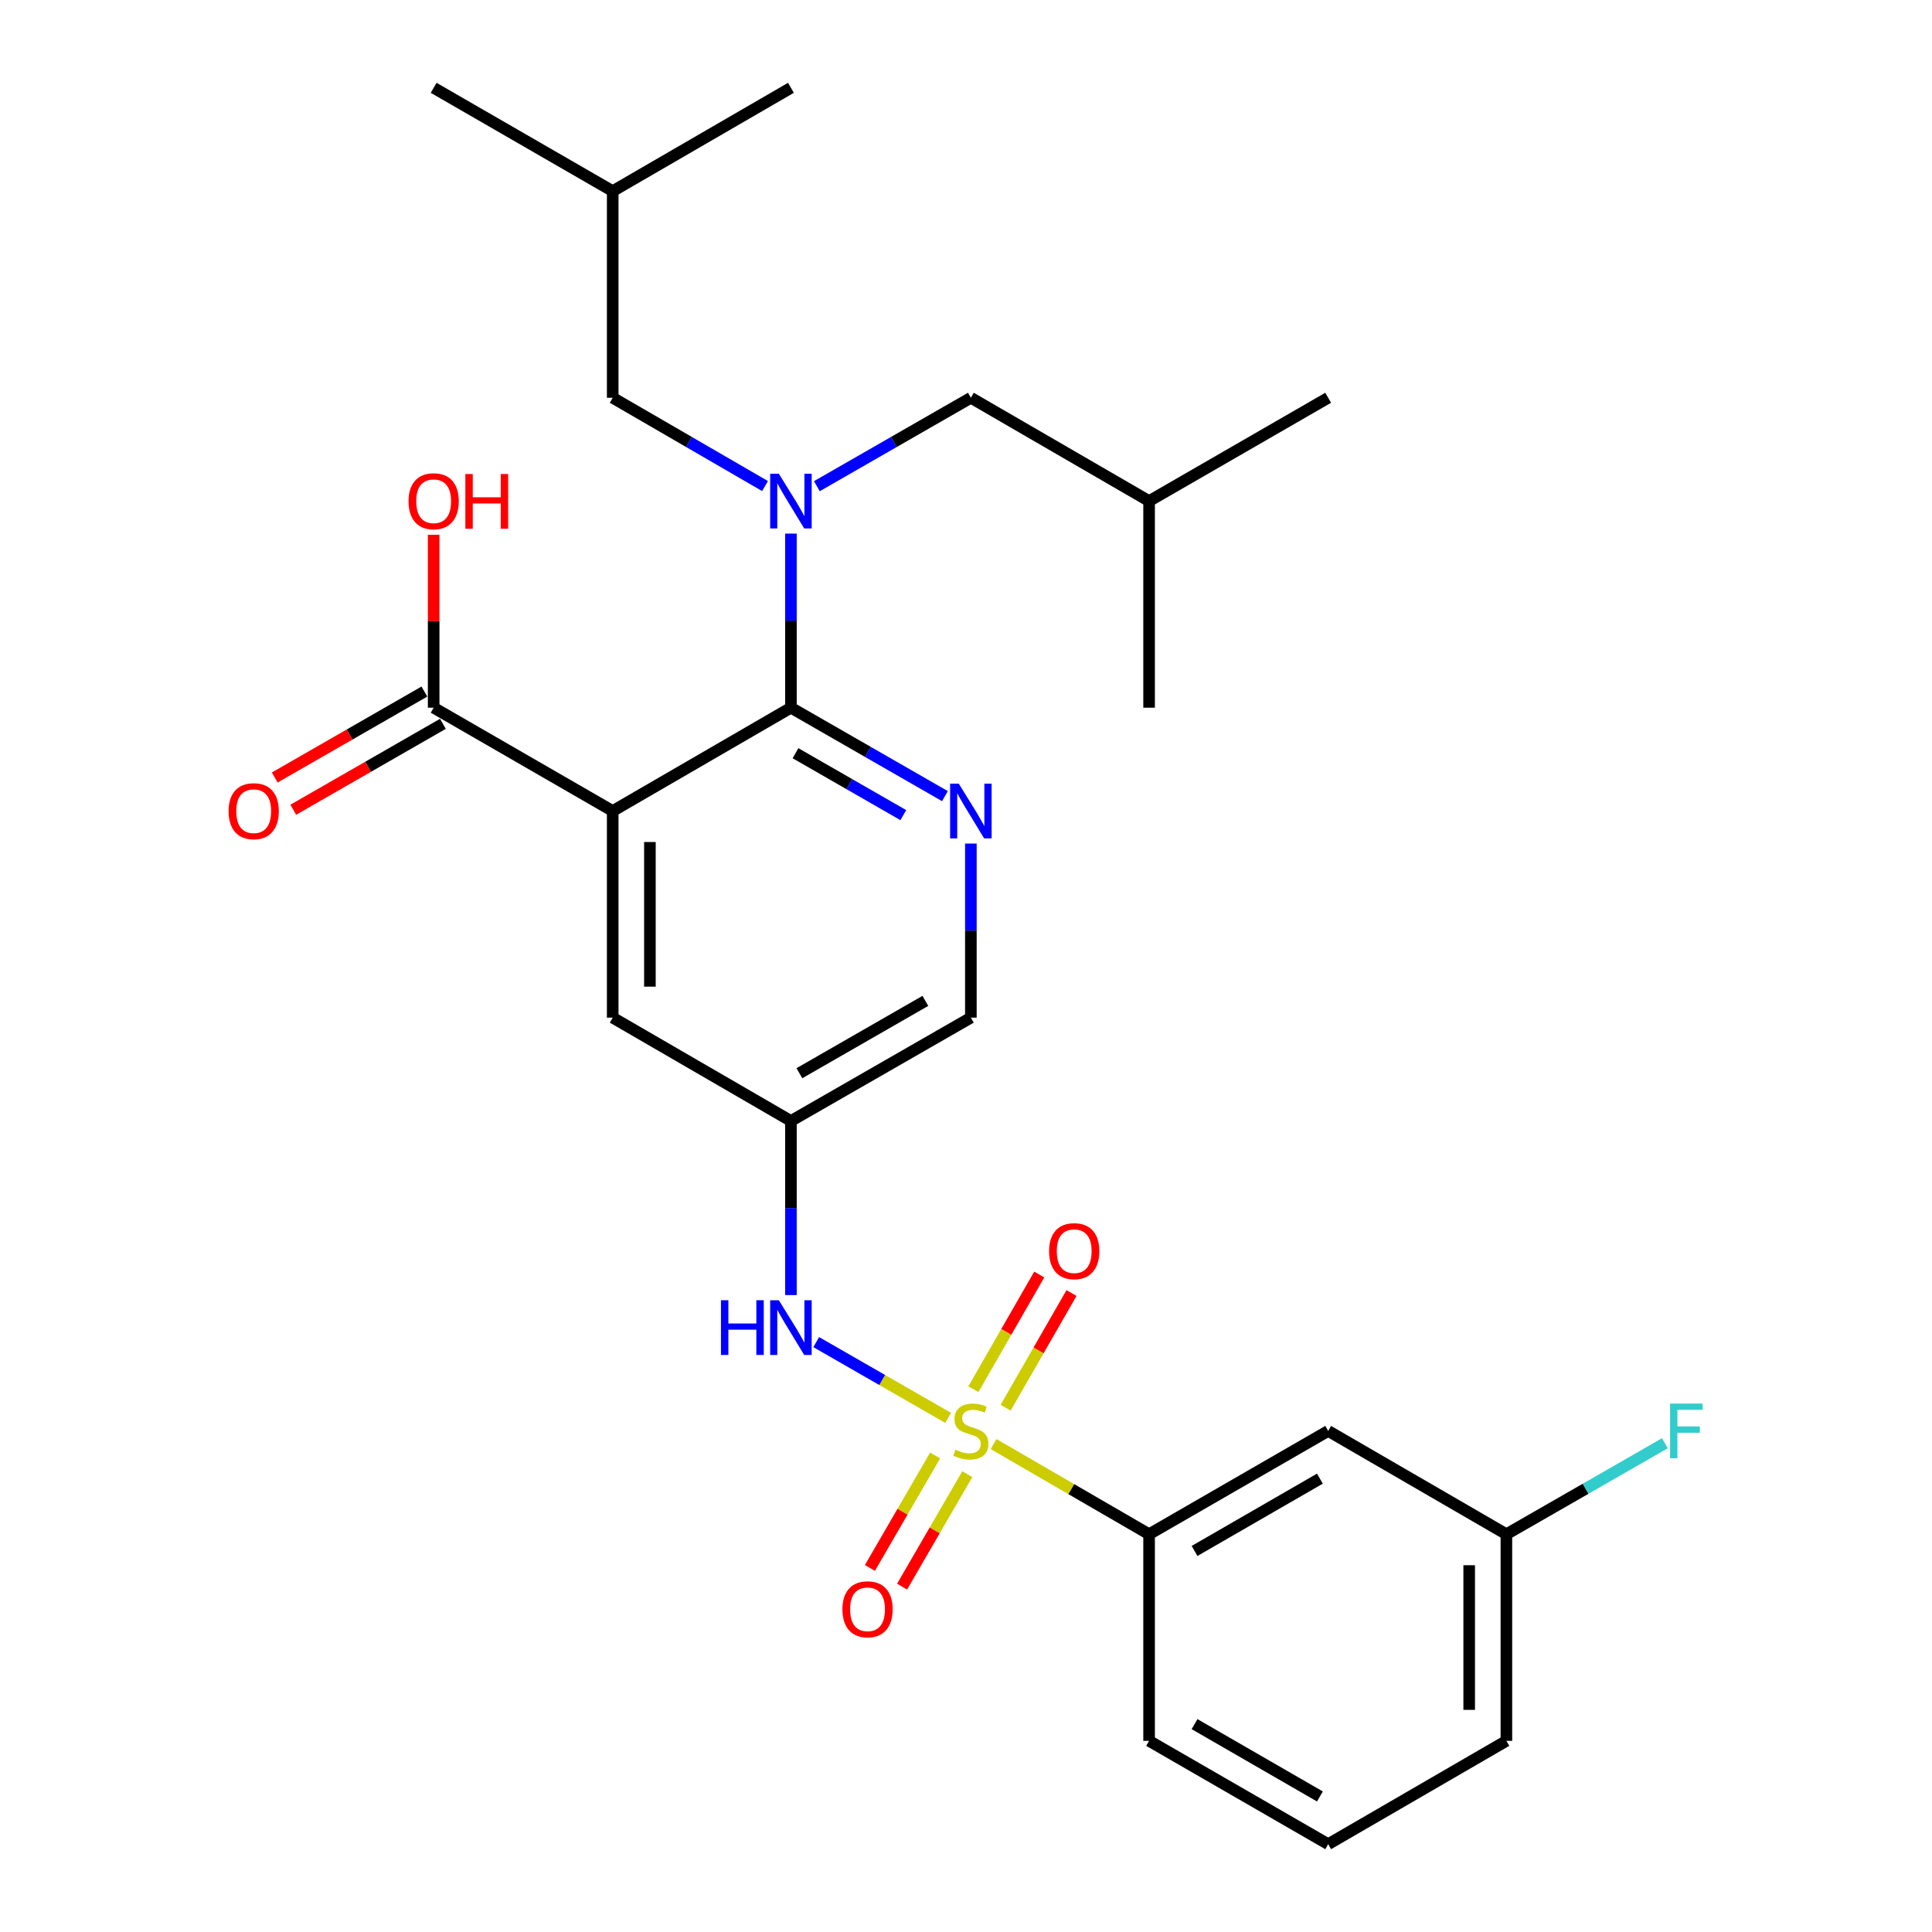 <?xml version='1.0' encoding='iso-8859-1'?>
<svg version='1.1' baseProfile='full'
              xmlns='http://www.w3.org/2000/svg'
                      xmlns:rdkit='http://www.rdkit.org/xml'
                      xmlns:xlink='http://www.w3.org/1999/xlink'
                  xml:space='preserve'
width='1000px' height='1000px' viewBox='0 0 1000 1000'>
<!-- END OF HEADER -->
<rect style='opacity:1.0;fill:#FFFFFF;stroke:none' width='1000' height='1000' x='0' y='0'> </rect>
<path class='bond-4' d='M 490.755,733.888 L 456.613,714.281' style='fill:none;fill-rule:evenodd;stroke:#CCCC00;stroke-width:6px;stroke-linecap:butt;stroke-linejoin:miter;stroke-opacity:1' />
<path class='bond-4' d='M 456.613,714.281 L 422.47,694.675' style='fill:none;fill-rule:evenodd;stroke:#0000FF;stroke-width:6px;stroke-linecap:butt;stroke-linejoin:miter;stroke-opacity:1' />
<path class='bond-6' d='M 514.266,747.452 L 554.517,770.784' style='fill:none;fill-rule:evenodd;stroke:#CCCC00;stroke-width:6px;stroke-linecap:butt;stroke-linejoin:miter;stroke-opacity:1' />
<path class='bond-6' d='M 554.517,770.784 L 594.769,794.116' style='fill:none;fill-rule:evenodd;stroke:#000000;stroke-width:6px;stroke-linecap:butt;stroke-linejoin:miter;stroke-opacity:1' />
<path class='bond-9' d='M 520.52,728.633 L 537.566,698.953' style='fill:none;fill-rule:evenodd;stroke:#CCCC00;stroke-width:6px;stroke-linecap:butt;stroke-linejoin:miter;stroke-opacity:1' />
<path class='bond-9' d='M 537.566,698.953 L 554.611,669.273' style='fill:none;fill-rule:evenodd;stroke:#FF0000;stroke-width:6px;stroke-linecap:butt;stroke-linejoin:miter;stroke-opacity:1' />
<path class='bond-9' d='M 503.823,719.044 L 520.869,689.364' style='fill:none;fill-rule:evenodd;stroke:#CCCC00;stroke-width:6px;stroke-linecap:butt;stroke-linejoin:miter;stroke-opacity:1' />
<path class='bond-9' d='M 520.869,689.364 L 537.915,659.684' style='fill:none;fill-rule:evenodd;stroke:#FF0000;stroke-width:6px;stroke-linecap:butt;stroke-linejoin:miter;stroke-opacity:1' />
<path class='bond-10' d='M 484.018,753.36 L 467.141,782.467' style='fill:none;fill-rule:evenodd;stroke:#CCCC00;stroke-width:6px;stroke-linecap:butt;stroke-linejoin:miter;stroke-opacity:1' />
<path class='bond-10' d='M 467.141,782.467 L 450.264,811.574' style='fill:none;fill-rule:evenodd;stroke:#FF0000;stroke-width:6px;stroke-linecap:butt;stroke-linejoin:miter;stroke-opacity:1' />
<path class='bond-10' d='M 500.675,763.018 L 483.798,792.125' style='fill:none;fill-rule:evenodd;stroke:#CCCC00;stroke-width:6px;stroke-linecap:butt;stroke-linejoin:miter;stroke-opacity:1' />
<path class='bond-10' d='M 483.798,792.125 L 466.92,821.232' style='fill:none;fill-rule:evenodd;stroke:#FF0000;stroke-width:6px;stroke-linecap:butt;stroke-linejoin:miter;stroke-opacity:1' />
<path class='bond-0' d='M 317.136,419.785 L 317.136,526.731' style='fill:none;fill-rule:evenodd;stroke:#000000;stroke-width:6px;stroke-linecap:butt;stroke-linejoin:miter;stroke-opacity:1' />
<path class='bond-0' d='M 336.39,435.827 L 336.39,510.689' style='fill:none;fill-rule:evenodd;stroke:#000000;stroke-width:6px;stroke-linecap:butt;stroke-linejoin:miter;stroke-opacity:1' />
<path class='bond-5' d='M 317.136,419.785 L 224.46,366.302' style='fill:none;fill-rule:evenodd;stroke:#000000;stroke-width:6px;stroke-linecap:butt;stroke-linejoin:miter;stroke-opacity:1' />
<path class='bond-29' d='M 317.136,419.785 L 409.384,366.302' style='fill:none;fill-rule:evenodd;stroke:#000000;stroke-width:6px;stroke-linecap:butt;stroke-linejoin:miter;stroke-opacity:1' />
<path class='bond-1' d='M 409.384,366.302 L 449.24,389.189' style='fill:none;fill-rule:evenodd;stroke:#000000;stroke-width:6px;stroke-linecap:butt;stroke-linejoin:miter;stroke-opacity:1' />
<path class='bond-1' d='M 449.24,389.189 L 489.095,412.076' style='fill:none;fill-rule:evenodd;stroke:#0000FF;stroke-width:6px;stroke-linecap:butt;stroke-linejoin:miter;stroke-opacity:1' />
<path class='bond-1' d='M 411.753,389.865 L 439.652,405.886' style='fill:none;fill-rule:evenodd;stroke:#000000;stroke-width:6px;stroke-linecap:butt;stroke-linejoin:miter;stroke-opacity:1' />
<path class='bond-1' d='M 439.652,405.886 L 467.551,421.907' style='fill:none;fill-rule:evenodd;stroke:#0000FF;stroke-width:6px;stroke-linecap:butt;stroke-linejoin:miter;stroke-opacity:1' />
<path class='bond-2' d='M 409.384,366.302 L 409.384,321.246' style='fill:none;fill-rule:evenodd;stroke:#000000;stroke-width:6px;stroke-linecap:butt;stroke-linejoin:miter;stroke-opacity:1' />
<path class='bond-2' d='M 409.384,321.246 L 409.384,276.19' style='fill:none;fill-rule:evenodd;stroke:#0000FF;stroke-width:6px;stroke-linecap:butt;stroke-linejoin:miter;stroke-opacity:1' />
<path class='bond-12' d='M 422.809,251.649 L 462.665,228.766' style='fill:none;fill-rule:evenodd;stroke:#0000FF;stroke-width:6px;stroke-linecap:butt;stroke-linejoin:miter;stroke-opacity:1' />
<path class='bond-12' d='M 462.665,228.766 L 502.52,205.884' style='fill:none;fill-rule:evenodd;stroke:#000000;stroke-width:6px;stroke-linecap:butt;stroke-linejoin:miter;stroke-opacity:1' />
<path class='bond-13' d='M 395.979,251.586 L 356.557,228.735' style='fill:none;fill-rule:evenodd;stroke:#0000FF;stroke-width:6px;stroke-linecap:butt;stroke-linejoin:miter;stroke-opacity:1' />
<path class='bond-13' d='M 356.557,228.735 L 317.136,205.884' style='fill:none;fill-rule:evenodd;stroke:#000000;stroke-width:6px;stroke-linecap:butt;stroke-linejoin:miter;stroke-opacity:1' />
<path class='bond-3' d='M 502.52,436.619 L 502.52,481.675' style='fill:none;fill-rule:evenodd;stroke:#0000FF;stroke-width:6px;stroke-linecap:butt;stroke-linejoin:miter;stroke-opacity:1' />
<path class='bond-3' d='M 502.52,481.675 L 502.52,526.731' style='fill:none;fill-rule:evenodd;stroke:#000000;stroke-width:6px;stroke-linecap:butt;stroke-linejoin:miter;stroke-opacity:1' />
<path class='bond-7' d='M 409.384,670.326 L 409.384,625.271' style='fill:none;fill-rule:evenodd;stroke:#0000FF;stroke-width:6px;stroke-linecap:butt;stroke-linejoin:miter;stroke-opacity:1' />
<path class='bond-7' d='M 409.384,625.271 L 409.384,580.215' style='fill:none;fill-rule:evenodd;stroke:#000000;stroke-width:6px;stroke-linecap:butt;stroke-linejoin:miter;stroke-opacity:1' />
<path class='bond-15' d='M 219.666,357.953 L 180.935,380.192' style='fill:none;fill-rule:evenodd;stroke:#000000;stroke-width:6px;stroke-linecap:butt;stroke-linejoin:miter;stroke-opacity:1' />
<path class='bond-15' d='M 180.935,380.192 L 142.204,402.431' style='fill:none;fill-rule:evenodd;stroke:#FF0000;stroke-width:6px;stroke-linecap:butt;stroke-linejoin:miter;stroke-opacity:1' />
<path class='bond-15' d='M 229.253,374.651 L 190.523,396.889' style='fill:none;fill-rule:evenodd;stroke:#000000;stroke-width:6px;stroke-linecap:butt;stroke-linejoin:miter;stroke-opacity:1' />
<path class='bond-15' d='M 190.523,396.889 L 151.792,419.128' style='fill:none;fill-rule:evenodd;stroke:#FF0000;stroke-width:6px;stroke-linecap:butt;stroke-linejoin:miter;stroke-opacity:1' />
<path class='bond-17' d='M 224.46,366.302 L 224.46,321.546' style='fill:none;fill-rule:evenodd;stroke:#000000;stroke-width:6px;stroke-linecap:butt;stroke-linejoin:miter;stroke-opacity:1' />
<path class='bond-17' d='M 224.46,321.546 L 224.46,276.79' style='fill:none;fill-rule:evenodd;stroke:#FF0000;stroke-width:6px;stroke-linecap:butt;stroke-linejoin:miter;stroke-opacity:1' />
<path class='bond-11' d='M 594.769,794.116 L 687.466,740.644' style='fill:none;fill-rule:evenodd;stroke:#000000;stroke-width:6px;stroke-linecap:butt;stroke-linejoin:miter;stroke-opacity:1' />
<path class='bond-11' d='M 618.294,802.774 L 683.182,765.343' style='fill:none;fill-rule:evenodd;stroke:#000000;stroke-width:6px;stroke-linecap:butt;stroke-linejoin:miter;stroke-opacity:1' />
<path class='bond-19' d='M 594.769,794.116 L 594.769,901.062' style='fill:none;fill-rule:evenodd;stroke:#000000;stroke-width:6px;stroke-linecap:butt;stroke-linejoin:miter;stroke-opacity:1' />
<path class='bond-8' d='M 409.384,580.215 L 317.136,526.731' style='fill:none;fill-rule:evenodd;stroke:#000000;stroke-width:6px;stroke-linecap:butt;stroke-linejoin:miter;stroke-opacity:1' />
<path class='bond-14' d='M 409.384,580.215 L 502.52,526.731' style='fill:none;fill-rule:evenodd;stroke:#000000;stroke-width:6px;stroke-linecap:butt;stroke-linejoin:miter;stroke-opacity:1' />
<path class='bond-14' d='M 413.766,555.495 L 478.962,518.057' style='fill:none;fill-rule:evenodd;stroke:#000000;stroke-width:6px;stroke-linecap:butt;stroke-linejoin:miter;stroke-opacity:1' />
<path class='bond-16' d='M 687.466,740.644 L 779.704,794.116' style='fill:none;fill-rule:evenodd;stroke:#000000;stroke-width:6px;stroke-linecap:butt;stroke-linejoin:miter;stroke-opacity:1' />
<path class='bond-21' d='M 502.52,205.884 L 594.769,259.356' style='fill:none;fill-rule:evenodd;stroke:#000000;stroke-width:6px;stroke-linecap:butt;stroke-linejoin:miter;stroke-opacity:1' />
<path class='bond-20' d='M 317.136,205.884 L 317.136,98.938' style='fill:none;fill-rule:evenodd;stroke:#000000;stroke-width:6px;stroke-linecap:butt;stroke-linejoin:miter;stroke-opacity:1' />
<path class='bond-18' d='M 779.704,794.116 L 820.725,770.568' style='fill:none;fill-rule:evenodd;stroke:#000000;stroke-width:6px;stroke-linecap:butt;stroke-linejoin:miter;stroke-opacity:1' />
<path class='bond-18' d='M 820.725,770.568 L 861.746,747.019' style='fill:none;fill-rule:evenodd;stroke:#33CCCC;stroke-width:6px;stroke-linecap:butt;stroke-linejoin:miter;stroke-opacity:1' />
<path class='bond-28' d='M 779.704,794.116 L 779.704,901.062' style='fill:none;fill-rule:evenodd;stroke:#000000;stroke-width:6px;stroke-linecap:butt;stroke-linejoin:miter;stroke-opacity:1' />
<path class='bond-28' d='M 760.45,810.158 L 760.45,885.02' style='fill:none;fill-rule:evenodd;stroke:#000000;stroke-width:6px;stroke-linecap:butt;stroke-linejoin:miter;stroke-opacity:1' />
<path class='bond-22' d='M 594.769,901.062 L 687.466,954.545' style='fill:none;fill-rule:evenodd;stroke:#000000;stroke-width:6px;stroke-linecap:butt;stroke-linejoin:miter;stroke-opacity:1' />
<path class='bond-22' d='M 618.296,892.407 L 683.184,929.846' style='fill:none;fill-rule:evenodd;stroke:#000000;stroke-width:6px;stroke-linecap:butt;stroke-linejoin:miter;stroke-opacity:1' />
<path class='bond-24' d='M 317.136,98.938 L 224.46,45.455' style='fill:none;fill-rule:evenodd;stroke:#000000;stroke-width:6px;stroke-linecap:butt;stroke-linejoin:miter;stroke-opacity:1' />
<path class='bond-27' d='M 317.136,98.938 L 409.384,45.455' style='fill:none;fill-rule:evenodd;stroke:#000000;stroke-width:6px;stroke-linecap:butt;stroke-linejoin:miter;stroke-opacity:1' />
<path class='bond-25' d='M 594.769,259.356 L 687.466,205.884' style='fill:none;fill-rule:evenodd;stroke:#000000;stroke-width:6px;stroke-linecap:butt;stroke-linejoin:miter;stroke-opacity:1' />
<path class='bond-26' d='M 594.769,259.356 L 594.769,366.302' style='fill:none;fill-rule:evenodd;stroke:#000000;stroke-width:6px;stroke-linecap:butt;stroke-linejoin:miter;stroke-opacity:1' />
<path class='bond-23' d='M 687.466,954.545 L 779.704,901.062' style='fill:none;fill-rule:evenodd;stroke:#000000;stroke-width:6px;stroke-linecap:butt;stroke-linejoin:miter;stroke-opacity:1' />
<path  class='atom-0' d='M 494.52 750.364
Q 494.84 750.484, 496.16 751.044
Q 497.48 751.604, 498.92 751.964
Q 500.4 752.284, 501.84 752.284
Q 504.52 752.284, 506.08 751.004
Q 507.64 749.684, 507.64 747.404
Q 507.64 745.844, 506.84 744.884
Q 506.08 743.924, 504.88 743.404
Q 503.68 742.884, 501.68 742.284
Q 499.16 741.524, 497.64 740.804
Q 496.16 740.084, 495.08 738.564
Q 494.04 737.044, 494.04 734.484
Q 494.04 730.924, 496.44 728.724
Q 498.88 726.524, 503.68 726.524
Q 506.96 726.524, 510.68 728.084
L 509.76 731.164
Q 506.36 729.764, 503.8 729.764
Q 501.04 729.764, 499.52 730.924
Q 498 732.044, 498.04 734.004
Q 498.04 735.524, 498.8 736.444
Q 499.6 737.364, 500.72 737.884
Q 501.88 738.404, 503.8 739.004
Q 506.36 739.804, 507.88 740.604
Q 509.4 741.404, 510.48 743.044
Q 511.6 744.644, 511.6 747.404
Q 511.6 751.324, 508.96 753.444
Q 506.36 755.524, 502 755.524
Q 499.48 755.524, 497.56 754.964
Q 495.68 754.444, 493.44 753.524
L 494.52 750.364
' fill='#CCCC00'/>
<path  class='atom-3' d='M 403.124 245.196
L 412.404 260.196
Q 413.324 261.676, 414.804 264.356
Q 416.284 267.036, 416.364 267.196
L 416.364 245.196
L 420.124 245.196
L 420.124 273.516
L 416.244 273.516
L 406.284 257.116
Q 405.124 255.196, 403.884 252.996
Q 402.684 250.796, 402.324 250.116
L 402.324 273.516
L 398.644 273.516
L 398.644 245.196
L 403.124 245.196
' fill='#0000FF'/>
<path  class='atom-4' d='M 496.26 405.625
L 505.54 420.625
Q 506.46 422.105, 507.94 424.785
Q 509.42 427.465, 509.5 427.625
L 509.5 405.625
L 513.26 405.625
L 513.26 433.945
L 509.38 433.945
L 499.42 417.545
Q 498.26 415.625, 497.02 413.425
Q 495.82 411.225, 495.46 410.545
L 495.46 433.945
L 491.78 433.945
L 491.78 405.625
L 496.26 405.625
' fill='#0000FF'/>
<path  class='atom-5' d='M 373.164 673
L 377.004 673
L 377.004 685.04
L 391.484 685.04
L 391.484 673
L 395.324 673
L 395.324 701.32
L 391.484 701.32
L 391.484 688.24
L 377.004 688.24
L 377.004 701.32
L 373.164 701.32
L 373.164 673
' fill='#0000FF'/>
<path  class='atom-5' d='M 403.124 673
L 412.404 688
Q 413.324 689.48, 414.804 692.16
Q 416.284 694.84, 416.364 695
L 416.364 673
L 420.124 673
L 420.124 701.32
L 416.244 701.32
L 406.284 684.92
Q 405.124 683, 403.884 680.8
Q 402.684 678.6, 402.324 677.92
L 402.324 701.32
L 398.644 701.32
L 398.644 673
L 403.124 673
' fill='#0000FF'/>
<path  class='atom-10' d='M 543.004 647.598
Q 543.004 640.798, 546.364 636.998
Q 549.724 633.198, 556.004 633.198
Q 562.284 633.198, 565.644 636.998
Q 569.004 640.798, 569.004 647.598
Q 569.004 654.478, 565.604 658.398
Q 562.204 662.278, 556.004 662.278
Q 549.764 662.278, 546.364 658.398
Q 543.004 654.518, 543.004 647.598
M 556.004 659.078
Q 560.324 659.078, 562.644 656.198
Q 565.004 653.278, 565.004 647.598
Q 565.004 642.038, 562.644 639.238
Q 560.324 636.398, 556.004 636.398
Q 551.684 636.398, 549.324 639.198
Q 547.004 641.998, 547.004 647.598
Q 547.004 653.318, 549.324 656.198
Q 551.684 659.078, 556.004 659.078
' fill='#FF0000'/>
<path  class='atom-11' d='M 436.037 832.961
Q 436.037 826.161, 439.397 822.361
Q 442.757 818.561, 449.037 818.561
Q 455.317 818.561, 458.677 822.361
Q 462.037 826.161, 462.037 832.961
Q 462.037 839.841, 458.637 843.761
Q 455.237 847.641, 449.037 847.641
Q 442.797 847.641, 439.397 843.761
Q 436.037 839.881, 436.037 832.961
M 449.037 844.441
Q 453.357 844.441, 455.677 841.561
Q 458.037 838.641, 458.037 832.961
Q 458.037 827.401, 455.677 824.601
Q 453.357 821.761, 449.037 821.761
Q 444.717 821.761, 442.357 824.561
Q 440.037 827.361, 440.037 832.961
Q 440.037 838.681, 442.357 841.561
Q 444.717 844.441, 449.037 844.441
' fill='#FF0000'/>
<path  class='atom-16' d='M 118.313 419.865
Q 118.313 413.065, 121.673 409.265
Q 125.033 405.465, 131.313 405.465
Q 137.593 405.465, 140.953 409.265
Q 144.313 413.065, 144.313 419.865
Q 144.313 426.745, 140.913 430.665
Q 137.513 434.545, 131.313 434.545
Q 125.073 434.545, 121.673 430.665
Q 118.313 426.785, 118.313 419.865
M 131.313 431.345
Q 135.633 431.345, 137.953 428.465
Q 140.313 425.545, 140.313 419.865
Q 140.313 414.305, 137.953 411.505
Q 135.633 408.665, 131.313 408.665
Q 126.993 408.665, 124.633 411.465
Q 122.313 414.265, 122.313 419.865
Q 122.313 425.585, 124.633 428.465
Q 126.993 431.345, 131.313 431.345
' fill='#FF0000'/>
<path  class='atom-18' d='M 211.46 259.436
Q 211.46 252.636, 214.82 248.836
Q 218.18 245.036, 224.46 245.036
Q 230.74 245.036, 234.1 248.836
Q 237.46 252.636, 237.46 259.436
Q 237.46 266.316, 234.06 270.236
Q 230.66 274.116, 224.46 274.116
Q 218.22 274.116, 214.82 270.236
Q 211.46 266.356, 211.46 259.436
M 224.46 270.916
Q 228.78 270.916, 231.1 268.036
Q 233.46 265.116, 233.46 259.436
Q 233.46 253.876, 231.1 251.076
Q 228.78 248.236, 224.46 248.236
Q 220.14 248.236, 217.78 251.036
Q 215.46 253.836, 215.46 259.436
Q 215.46 265.156, 217.78 268.036
Q 220.14 270.916, 224.46 270.916
' fill='#FF0000'/>
<path  class='atom-18' d='M 240.86 245.356
L 244.7 245.356
L 244.7 257.396
L 259.18 257.396
L 259.18 245.356
L 263.02 245.356
L 263.02 273.676
L 259.18 273.676
L 259.18 260.596
L 244.7 260.596
L 244.7 273.676
L 240.86 273.676
L 240.86 245.356
' fill='#FF0000'/>
<path  class='atom-19' d='M 864.431 726.484
L 881.271 726.484
L 881.271 729.724
L 868.231 729.724
L 868.231 738.324
L 879.831 738.324
L 879.831 741.604
L 868.231 741.604
L 868.231 754.804
L 864.431 754.804
L 864.431 726.484
' fill='#33CCCC'/>
</svg>
